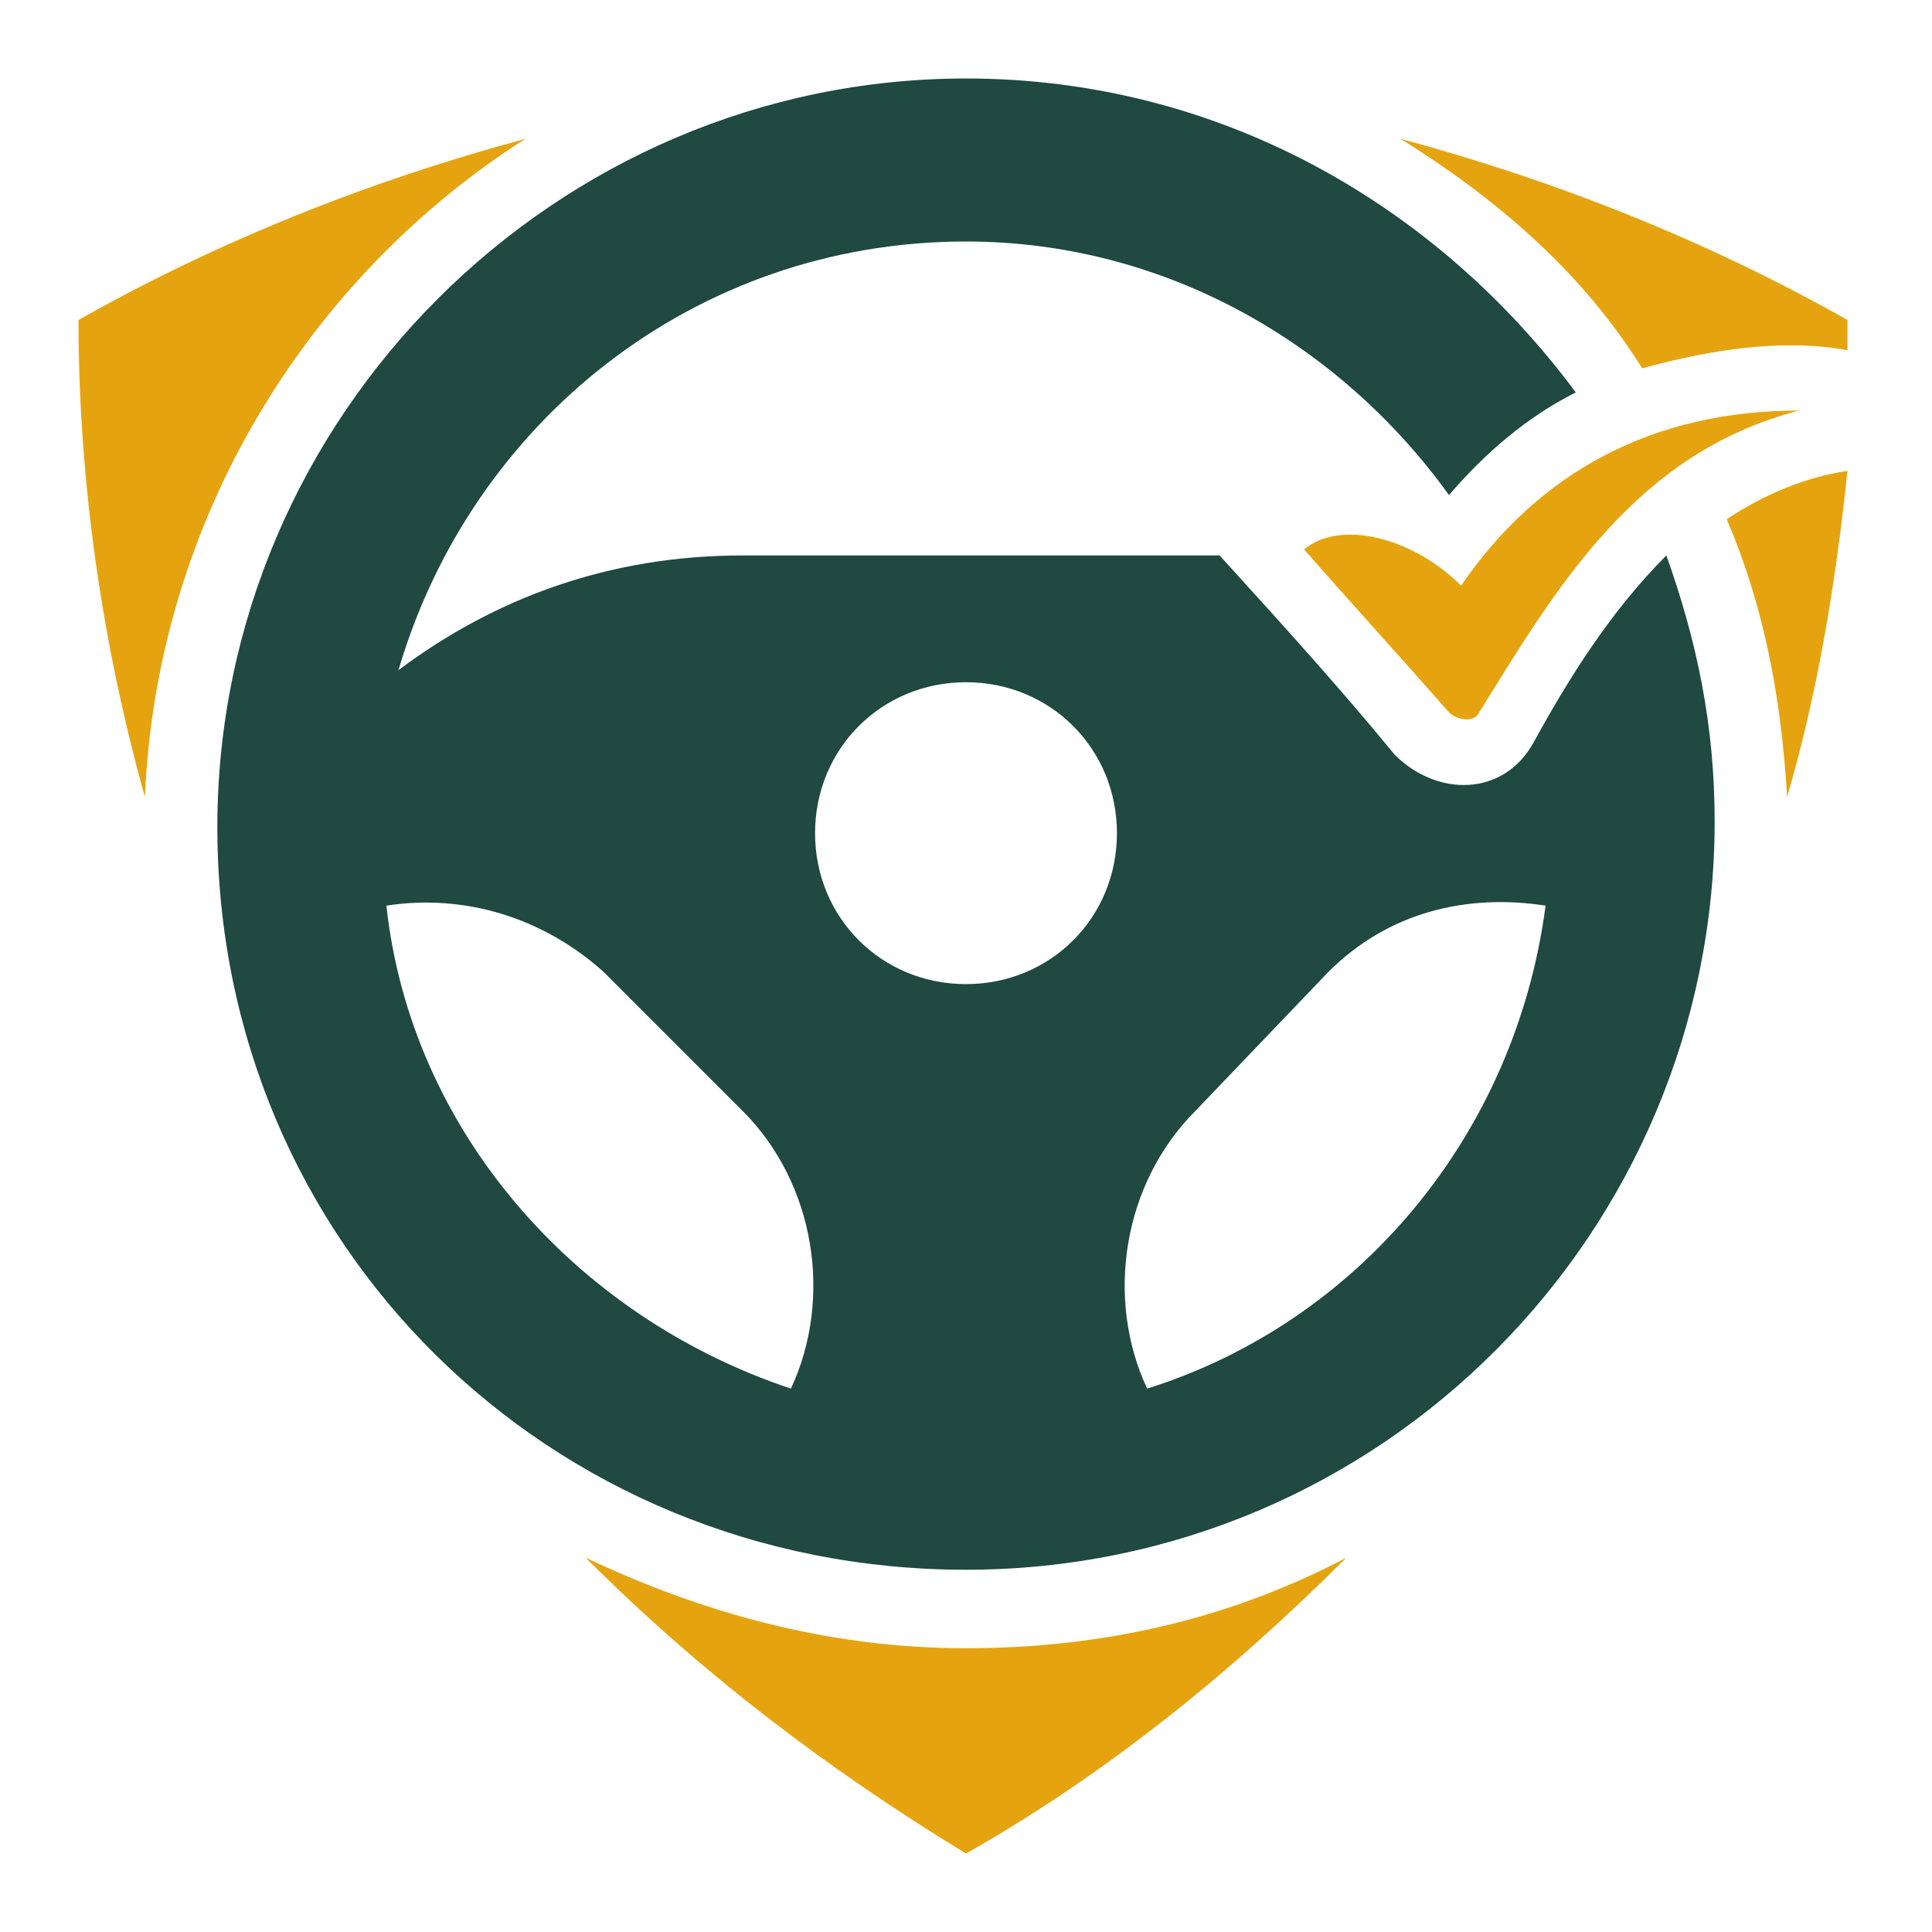 <?xml version="1.0" encoding="utf-8"?>
<!-- Generator: Adobe Illustrator 24.1.0, SVG Export Plug-In . SVG Version: 6.00 Build 0)  -->
<svg version="1.1" id="Layer_1" xmlns="http://www.w3.org/2000/svg" xmlns:xlink="http://www.w3.org/1999/xlink" x="0px" y="0px"
	 width="32px" height="32px" viewBox="0 0 32 32" style="enable-background:new 0 0 32 32;" xml:space="preserve">
<style type="text/css">
	.st0{fill-rule:evenodd;clip-rule:evenodd;fill:#1F4941;}
	.st1{fill-rule:evenodd;clip-rule:evenodd;fill:#E5A40F;}
</style>
<g>
	<g>
		<g>
			<path class="st0" d="M16,1.3c4.2,0,7.8,2.1,10.1,5.2c-0.8,0.4-1.5,1-2.1,1.7C22.2,5.7,19.3,4,16,4c-4.5,0-8.2,3-9.4,7.1
				c1.6-1.2,3.5-1.9,5.7-1.9h7.4l0.5,0c1,1.1,2,2.2,2.9,3.3c0.7,0.7,1.8,0.7,2.3-0.2c0.6-1.1,1.3-2.2,2.2-3.1
				c0.5,1.4,0.8,2.8,0.8,4.4c0,6.8-5.5,12.4-12.4,12.4S3.6,20.6,3.6,13.7C3.6,6.9,9.2,1.3,16,1.3L16,1.3z M16,11.3
				c1.4,0,2.5,1.1,2.5,2.5c0,1.4-1.1,2.5-2.5,2.5c-1.4,0-2.5-1.1-2.5-2.5C13.5,12.4,14.6,11.3,16,11.3L16,11.3z M22,16.1
				c1-1,2.3-1.3,3.6-1.1c-0.5,3.8-3.1,6.9-6.6,8c-0.7-1.5-0.4-3.4,0.8-4.6L22,16.1z M6.4,15c1.3-0.2,2.6,0.2,3.6,1.1l2.3,2.3
				c1.2,1.2,1.5,3.1,0.8,4.6C9.5,21.8,6.8,18.7,6.4,15L6.4,15z"/>
			<path class="st1" d="M29.6,13.2c0.5-1.7,0.8-3.5,1-5.4c-0.7,0.1-1.4,0.4-2,0.8C29.2,10,29.5,11.5,29.6,13.2L29.6,13.2z M27.2,6.1
				c1.1-0.3,2.3-0.5,3.4-0.3l0-0.5c-2.3-1.3-4.8-2.3-7.4-3C24.8,3.3,26.2,4.5,27.2,6.1L27.2,6.1z M8.7,2.3c-2.6,0.7-5.1,1.7-7.4,3
				c0,2.7,0.4,5.4,1.1,7.9C2.6,8.6,5.1,4.6,8.7,2.3L8.7,2.3z M16,30.7c2.3-1.3,4.4-3,6.3-4.9c-1.9,1-4,1.5-6.3,1.5
				c-2.3,0-4.4-0.6-6.3-1.5C11.6,27.7,13.7,29.3,16,30.7L16,30.7z"/>
			<path class="st1" d="M29.8,6.8c-2.4,0-4.3,1-5.6,2.9c-0.8-0.8-2-1.1-2.6-0.6c0.7,0.8,1.7,1.9,2.4,2.7c0.1,0.1,0.4,0.2,0.5,0
				C25.8,9.7,27.1,7.5,29.8,6.8L29.8,6.8z"/>
		</g>
	</g>
</g>
</svg>
